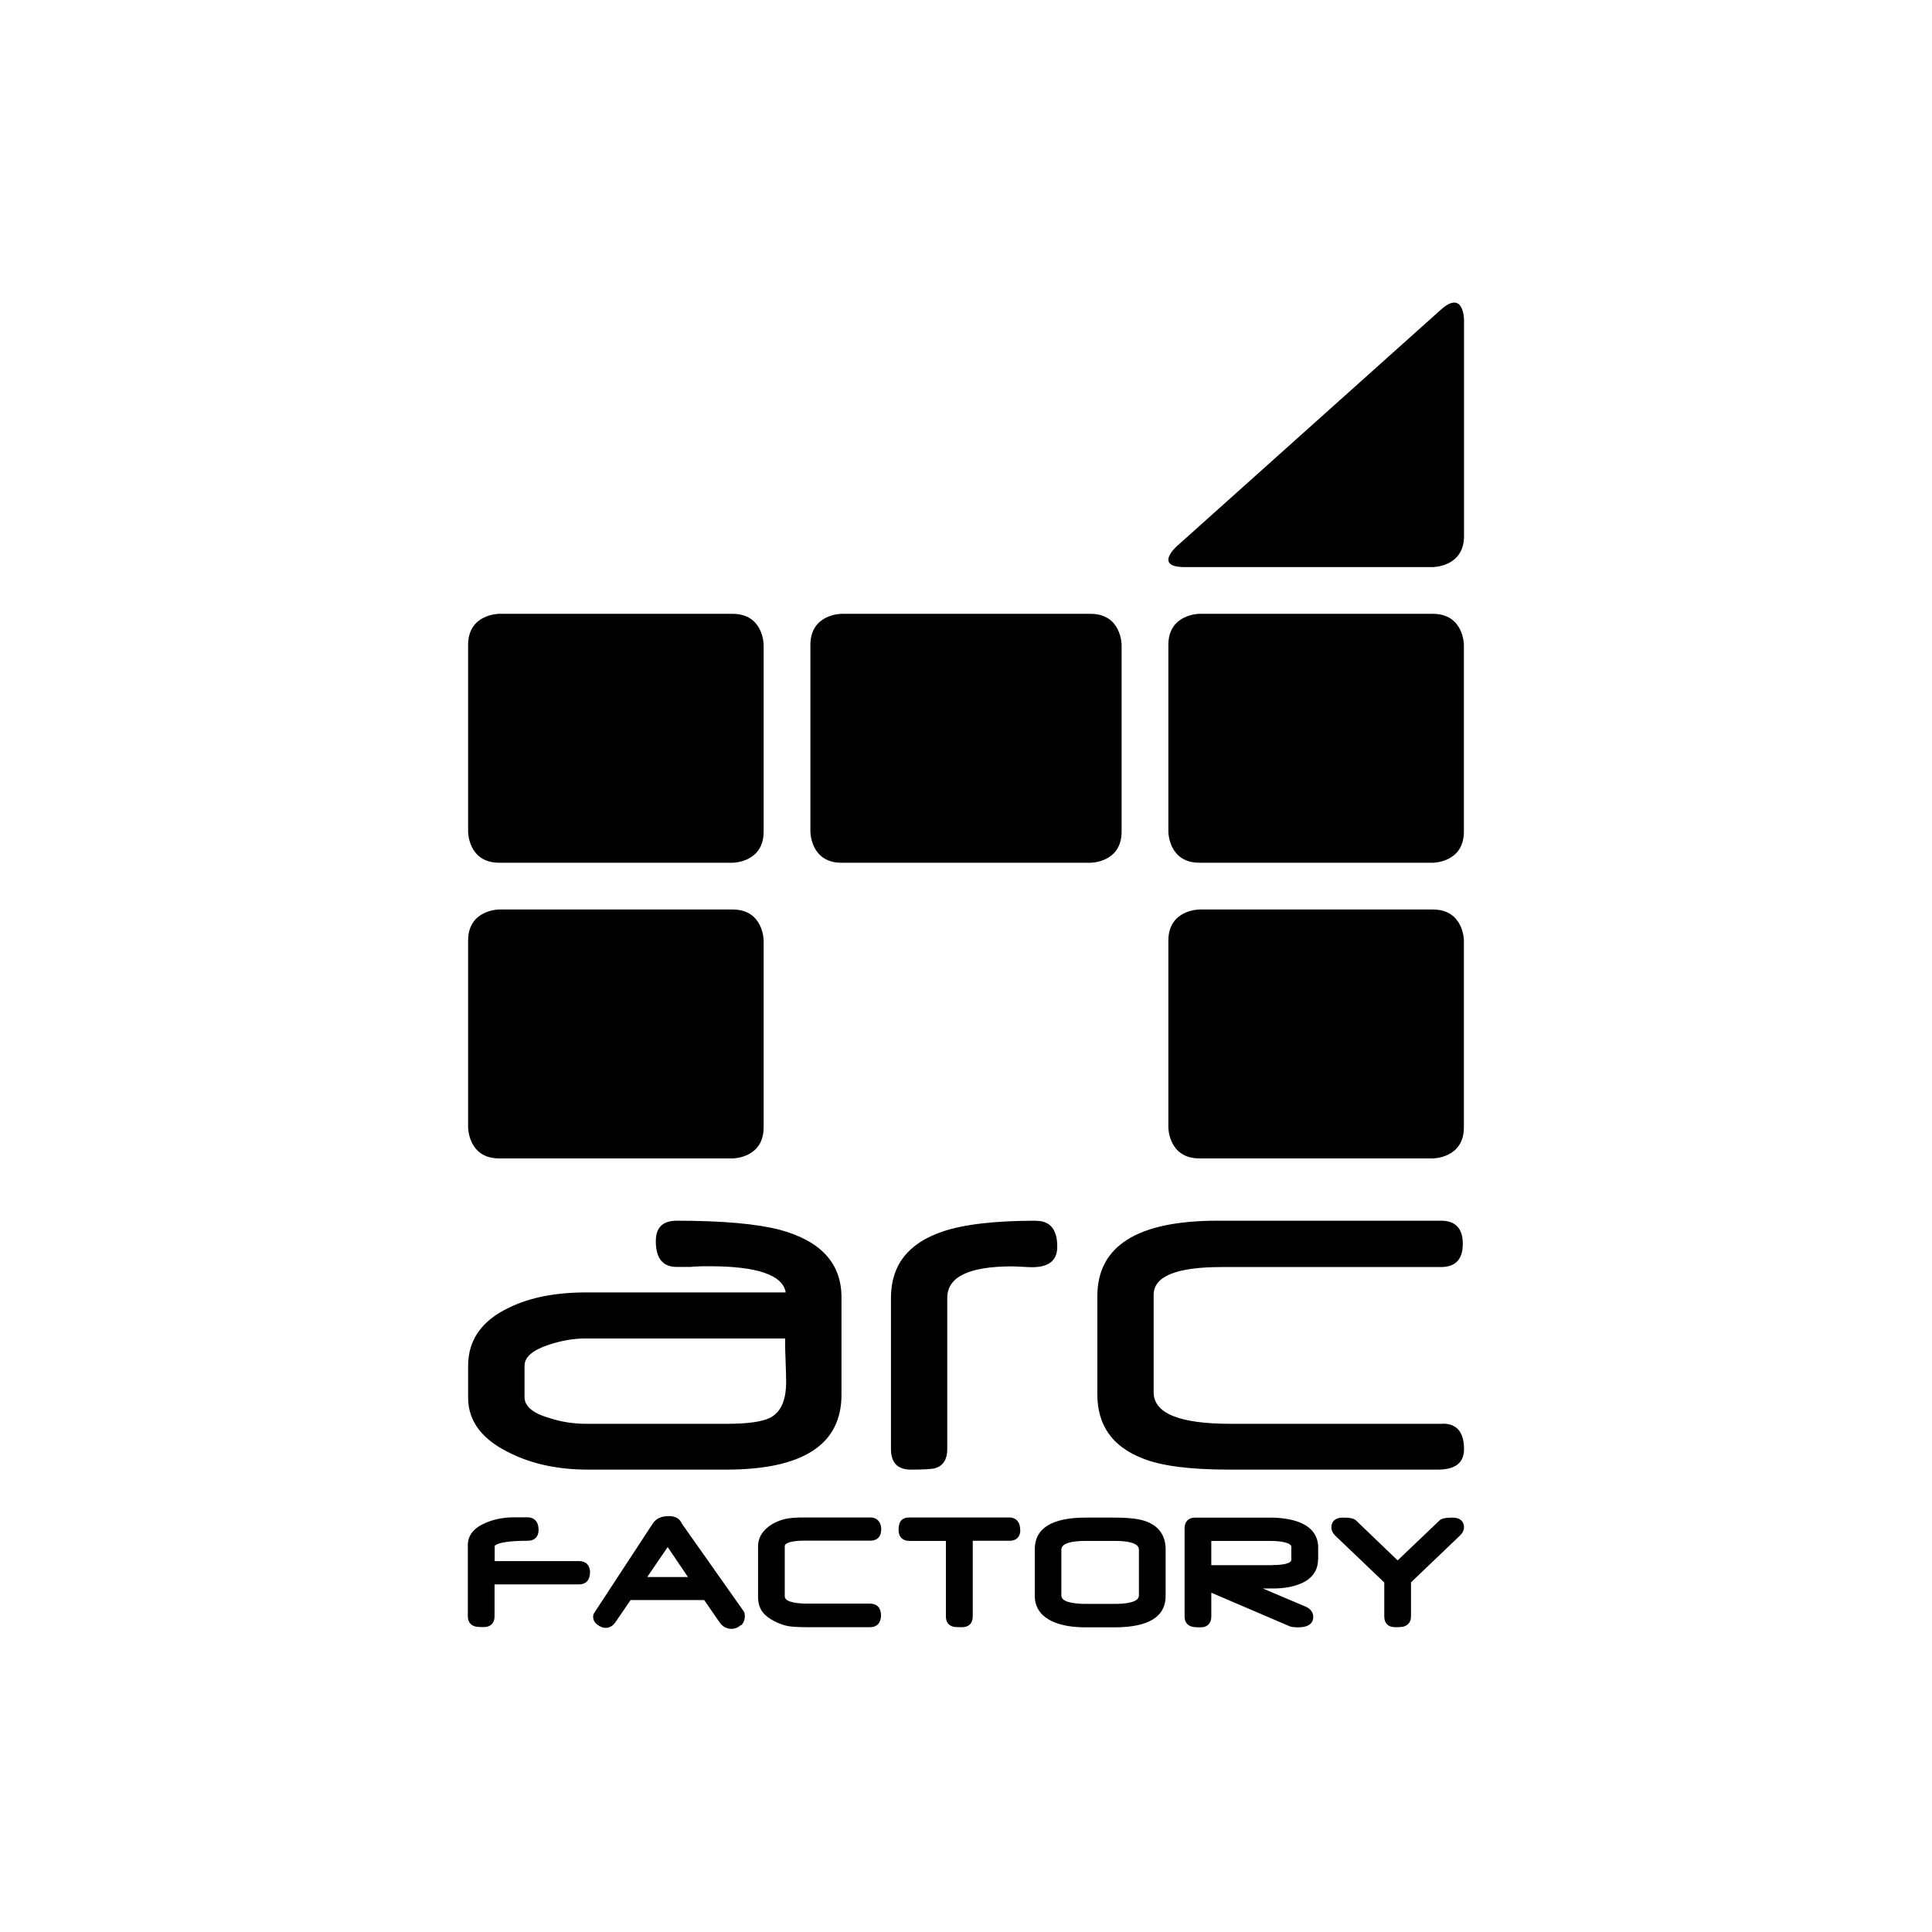 <?xml version="1.0" encoding="UTF-8"?><svg id="a" xmlns="http://www.w3.org/2000/svg" viewBox="0 0 141.73 141.73"><path d="M36.62,45.03s-2.28,0-2.28,2.28v13.7s0,2.28,2.28,2.28h17.12s2.28,0,2.28-2.28v-13.7s0-2.28-2.28-2.28h-17.12Z"/><path d="M36.62,66.72s-2.28,0-2.28,2.28v13.7s0,2.28,2.28,2.28h17.12s2.28,0,2.28-2.28v-13.7s0-2.28-2.28-2.28h-17.12Z"/><path d="M61.73,45.03s-2.28,0-2.28,2.28v13.7s0,2.28,2.28,2.28h18.27s2.28,0,2.28-2.28v-13.7s0-2.28-2.28-2.28h-18.27Z"/><path d="M87.99,45.03s-2.28,0-2.28,2.28v13.7s0,2.28,2.28,2.28h17.12s2.28,0,2.28-2.28v-13.7s0-2.28-2.28-2.28h-17.12Z"/><path d="M86.32,40.08s-1.7,1.52.58,1.52h18.22s2.28,0,2.28-2.28v-15.84s0-2.28-1.7-.76l-19.38,17.36Z"/><path d="M87.99,66.72s-2.28,0-2.28,2.28v13.7s0,2.28,2.28,2.28h17.12s2.28,0,2.28-2.28v-13.7s0-2.28-2.28-2.28h-17.12Z"/><path d="M105.85,104.45h-15.56c-3.78,0-5.66-.77-5.66-2.32v-7.14c0-1.36,1.66-2.04,4.98-2.04h16.09c1.07,0,1.61-.56,1.61-1.7s-.54-1.7-1.61-1.7h-16.38c-5.88,0-8.82,1.85-8.82,5.54v7.2c0,2.27,1.11,3.84,3.33,4.7,1.36.55,3.47.82,6.35.82h15.3c1.28,0,1.92-.5,1.92-1.5,0-1.24-.52-1.87-1.55-1.87M76.02,89.55c-3.04,0-5.34.27-6.88.8-2.52.85-3.78,2.47-3.78,4.86v11.08c0,1.02.49,1.52,1.47,1.52s1.57-.04,1.8-.11c.57-.19.86-.65.86-1.39v-11.1c0-1.54,1.59-2.31,4.76-2.31.17,0,.41.01.73.03.32.02.57.03.74.03,1.23,0,1.84-.5,1.84-1.5,0-1.27-.52-1.9-1.55-1.9M56.48,104.01c-.58.29-1.63.44-3.17.44h-10.27c-.97,0-1.87-.14-2.72-.42-1.23-.35-1.84-.87-1.84-1.54v-2.3c0-.63.59-1.15,1.78-1.54.91-.3,1.8-.46,2.66-.46h14.68c0,.18,0,.4,0,.67,0,.27.02.58.03.93.01.36.02.67.03.93,0,.27.01.49.01.67,0,1.36-.4,2.23-1.2,2.63M61.73,95.17c0-2.48-1.5-4.13-4.51-4.95-1.69-.44-4.21-.67-7.58-.67-1.02,0-1.53.5-1.53,1.5,0,1.26.51,1.89,1.53,1.89h.98c.09,0,.16,0,.2-.02.26-.01.49-.02.7-.03.2,0,.38,0,.52,0,3.51,0,5.38.64,5.6,1.92h-14.62c-2.26,0-4.14.37-5.64,1.1-2.03.95-3.04,2.38-3.04,4.29v2.32c0,1.77,1.06,3.14,3.19,4.13,1.59.77,3.47,1.16,5.62,1.16h10.11c5.64,0,8.47-1.83,8.47-5.49v-7.16Z"/><path d="M43.29,115.38c0-.54-.3-.86-.81-.86h-6.19v-1.11s.14-.38,2.43-.38c.49,0,.79-.29.79-.79,0-.86-.6-.93-.79-.93h-1.01c-.74,0-1.43.13-2.05.39-.89.37-1.34.92-1.34,1.65v5.23c0,.36.18.62.49.72.1.04.26.06.69.06.49,0,.78-.29.78-.79v-2.34h6.19c.51,0,.81-.32.81-.87M47.48,115.69l1.5-2.2,1.49,2.2h-2.99ZM54.36,119.25c.18-.18.28-.42.28-.69,0-.13-.02-.23-.05-.31l-4.57-6.48s-.02-.03-.03-.05c-.02-.04-.04-.07-.04-.08-.16-.28-.46-.42-.9-.42-.53,0-.92.18-1.16.54l-4.29,6.55c-.06.09-.09.19-.09.29,0,.17.06.42.36.62.42.3.93.29,1.28-.22l1.11-1.62h5.4l1.11,1.61c.22.33.53.5.89.5.27,0,.5-.1.68-.28M64.65,112.25c0-.86-.6-.93-.78-.93h-4.86c-.26,0-.49,0-.69.02-.2.01-.37.03-.51.05-.55.1-1.04.3-1.44.61-.5.39-.76.87-.76,1.44v3.7c0,.44.11.81.32,1.1.18.25.47.48.88.69.35.18.69.3,1.01.36.29.05.75.08,1.4.08h4.61c.5,0,.8-.32.8-.87s-.3-.86-.8-.86h-4.61c-.49,0-1.65-.05-1.65-.53v-3.69c0-.25.56-.4,1.46-.4h4.83c.49,0,.78-.29.78-.79M74.84,112.25c0-.86-.6-.93-.78-.93h-7.35c-.4,0-.59.18-.67.32-.08.13-.12.32-.12.61,0,.49.29.79.79.79h2.68v5.55c0,.37.18.64.5.73.08.03.22.05.69.05.49,0,.78-.29.78-.79v-5.55h2.71c.49,0,.78-.29.78-.79M83.55,117.05c0,.53-1.1.61-1.75.61h-2.16c-.66,0-1.78-.08-1.78-.61v-3.37c0-.53.97-.64,1.78-.64h2.15c.8,0,1.76.11,1.76.64v3.37ZM85.51,117.08v-3.43c0-.97-.48-1.67-1.37-2.02-.5-.2-1.28-.3-2.38-.3h-2.11c-2.48,0-3.74.78-3.74,2.32v3.43c0,.61.25,1.44,1.42,1.92.59.25,1.38.38,2.32.38h2.11c2.49,0,3.75-.77,3.75-2.3M93.38,114.82h-4.52v-1.78h4.27c1,0,1.6.17,1.6.44v.94c0,.25-.51.39-1.36.39M96.7,114.41v-.9c0-.59-.24-1.38-1.36-1.83-.58-.23-1.32-.35-2.2-.35h-5.46c-.49,0-.78.29-.78.78v6.48c0,.36.18.63.48.72.1.04.25.07.7.07.49,0,.78-.29.78-.79v-1.75l5.79,2.48c.14.04.33.06.59.06.96,0,1.1-.48,1.1-.76,0-.19-.07-.54-.54-.75l-3.16-1.34h.75c.79,0,1.48-.12,2.06-.37,1.03-.45,1.24-1.2,1.24-1.75M107.4,112.03c0-.16-.06-.7-.85-.7-.52,0-.81.07-.96.22l-3.06,2.92-3.04-2.92c-.16-.16-.45-.22-.97-.22-.79,0-.85.54-.85.71,0,.23.1.44.3.63l3.58,3.42v2.5c0,.49.29.78.79.78.45,0,.6-.03.67-.06.31-.1.5-.36.5-.73v-2.5s3.58-3.42,3.58-3.42c.21-.2.31-.41.31-.64"/></svg>